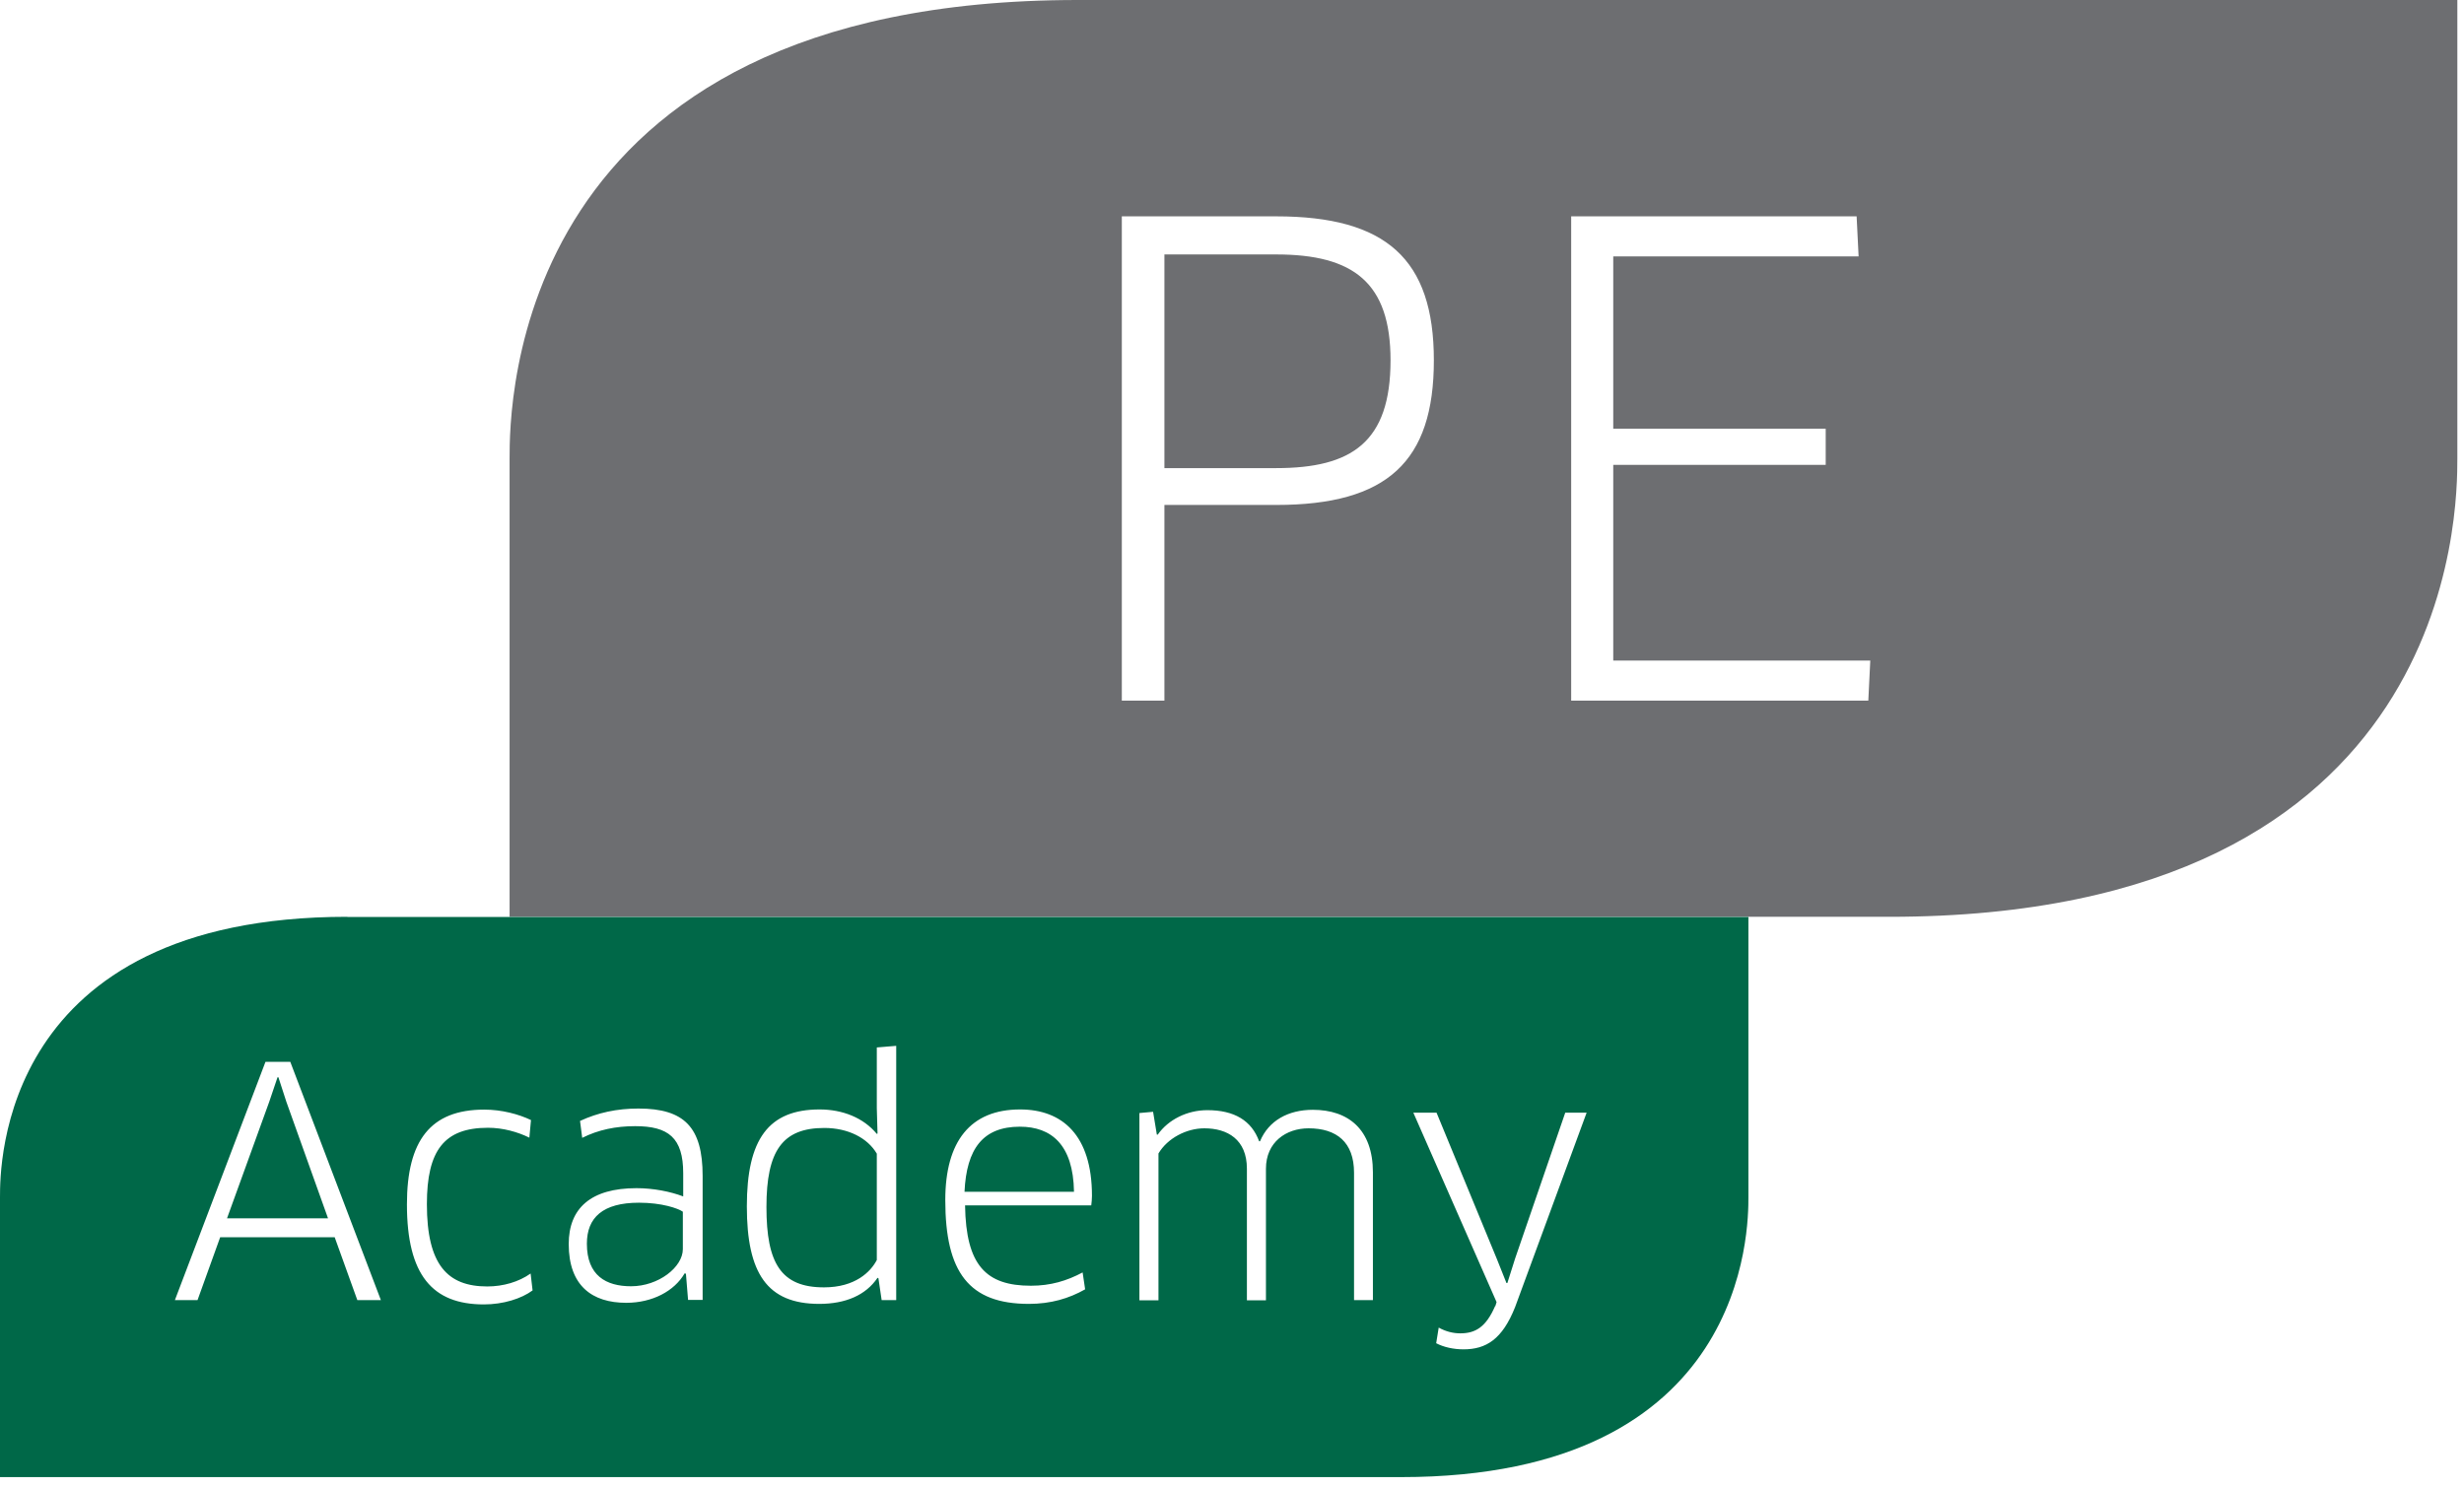<svg width="144" height="87" viewBox="0 0 144 87" fill="none" xmlns="http://www.w3.org/2000/svg">
<g clip-path="url(#clip0_271_1331)">
<path fill-rule="evenodd" clip-rule="evenodd" d="M62.987 -0C29.781 -0 29.781 23.854 29.781 26.794V53.589H110.405C143.611 53.589 143.611 29.746 143.611 26.794V-0H62.987ZM74.584 29.515H68.05V40.953H65.561V12.646H74.584C81.002 12.646 83.797 15.136 83.797 21.06C83.797 26.984 81.076 29.515 74.584 29.515ZM74.584 14.873H68.05V27.362H74.584C78.996 27.362 81.265 25.849 81.265 21.06C81.265 16.533 79.112 14.873 74.584 14.873ZM109.187 40.953L109.302 38.611H94.281V27.173H106.697V25.061H94.281V14.989H108.62L108.504 12.646H91.822V40.953H109.187Z" fill="#6D6E71"/>
<path fill-rule="evenodd" clip-rule="evenodd" d="M0 69.964C0 68.168 0 53.589 20.295 53.589V53.6H102.18V69.964C102.18 71.76 102.18 86.339 81.885 86.339H0V69.964ZM12.868 72.317H19.559L20.883 75.993H22.259L16.965 62.066H15.515L10.221 75.993H11.544L12.868 72.317ZM13.267 71.214L15.736 64.397L16.219 62.969H16.271L16.734 64.397L19.171 71.214H13.267ZM30.936 66.498C30.253 66.162 29.392 65.92 28.52 65.92C25.957 65.92 24.948 67.244 24.948 70.384C24.948 73.935 26.156 75.195 28.478 75.195C29.402 75.195 30.316 74.932 31.01 74.439L31.125 75.426C30.474 75.909 29.413 76.245 28.278 76.245C25.274 76.245 23.782 74.533 23.782 70.395C23.782 66.666 25.159 64.859 28.299 64.859C29.318 64.859 30.306 65.122 31.031 65.469L30.936 66.509V66.498ZM40.012 74.428L40.065 74.449L40.086 74.439L40.212 75.983H41.063V68.735C41.063 65.889 39.991 64.796 37.312 64.796C36.052 64.796 34.938 65.038 33.898 65.521L34.025 66.509C34.97 66.036 35.989 65.826 37.123 65.826C39.056 65.826 39.928 66.498 39.928 68.578V69.933C39.182 69.649 38.184 69.45 37.197 69.45C34.518 69.45 33.237 70.636 33.237 72.716C33.237 75.163 34.613 76.151 36.598 76.151C38.121 76.151 39.413 75.468 40.012 74.428ZM37.344 70.3C38.668 70.3 39.623 70.626 39.907 70.826V73.01C39.907 74.071 38.478 75.184 36.882 75.184C35.411 75.184 34.298 74.554 34.298 72.695C34.298 71.172 35.222 70.3 37.344 70.3ZM51.525 75.993L51.336 74.712L51.284 74.691C50.601 75.699 49.424 76.214 47.88 76.214C44.834 76.214 43.647 74.428 43.647 70.51C43.647 66.593 44.907 64.849 47.901 64.849C49.235 64.849 50.464 65.332 51.242 66.278L51.284 66.257L51.242 64.775V61.225L52.376 61.131V75.993H51.525ZM51.242 67.433C50.706 66.519 49.572 65.931 48.174 65.931C45.727 65.931 44.792 67.265 44.792 70.552C44.792 73.84 45.643 75.248 48.153 75.248C49.992 75.248 50.885 74.334 51.242 73.651V67.433ZM59.614 64.849C56.715 64.849 55.244 66.708 55.244 70.143C55.244 74.376 56.631 76.214 60.129 76.214C61.41 76.214 62.471 75.899 63.417 75.363L63.27 74.376C62.345 74.869 61.4 75.153 60.244 75.153C57.629 75.153 56.452 73.966 56.4 70.458H63.774C63.795 70.311 63.816 70.069 63.816 69.901C63.816 66.351 62.083 64.849 59.614 64.849ZM59.603 65.857C61.431 65.857 62.723 66.897 62.766 69.66H62.755H56.368C56.484 67.139 57.45 65.857 59.603 65.857ZM79.132 75.993V68.546C79.132 66.761 78.113 65.952 76.474 65.952C75.172 65.952 73.984 66.75 73.984 68.315V76.004H72.871V68.315C72.871 66.603 71.737 65.952 70.381 65.952C69.341 65.952 68.228 66.53 67.703 67.422V76.004H66.589V65.059L67.388 64.986L67.608 66.32H67.661C68.27 65.448 69.373 64.891 70.56 64.891C72.136 64.891 73.144 65.5 73.585 66.708H73.638C74.142 65.5 75.287 64.87 76.726 64.87C78.806 64.87 80.235 66.025 80.235 68.525V75.993H79.132ZM87.462 76.109L87.389 76.35L87.378 76.34C86.842 77.569 86.233 77.936 85.34 77.936C84.951 77.936 84.51 77.842 84.08 77.6L83.933 78.514C84.374 78.745 84.951 78.871 85.529 78.871C86.853 78.871 87.798 78.283 88.544 76.403L92.725 65.038H91.475L88.544 73.567L88.092 74.996H88.04L87.483 73.599L83.954 65.038H82.598L87.462 76.109Z" fill="#006848"/>
</g>
<defs>
<clipPath id="clip0_271_1331">
<rect width="143.61" height="86.35" fill="white"/>
</clipPath>
</defs>
</svg>
